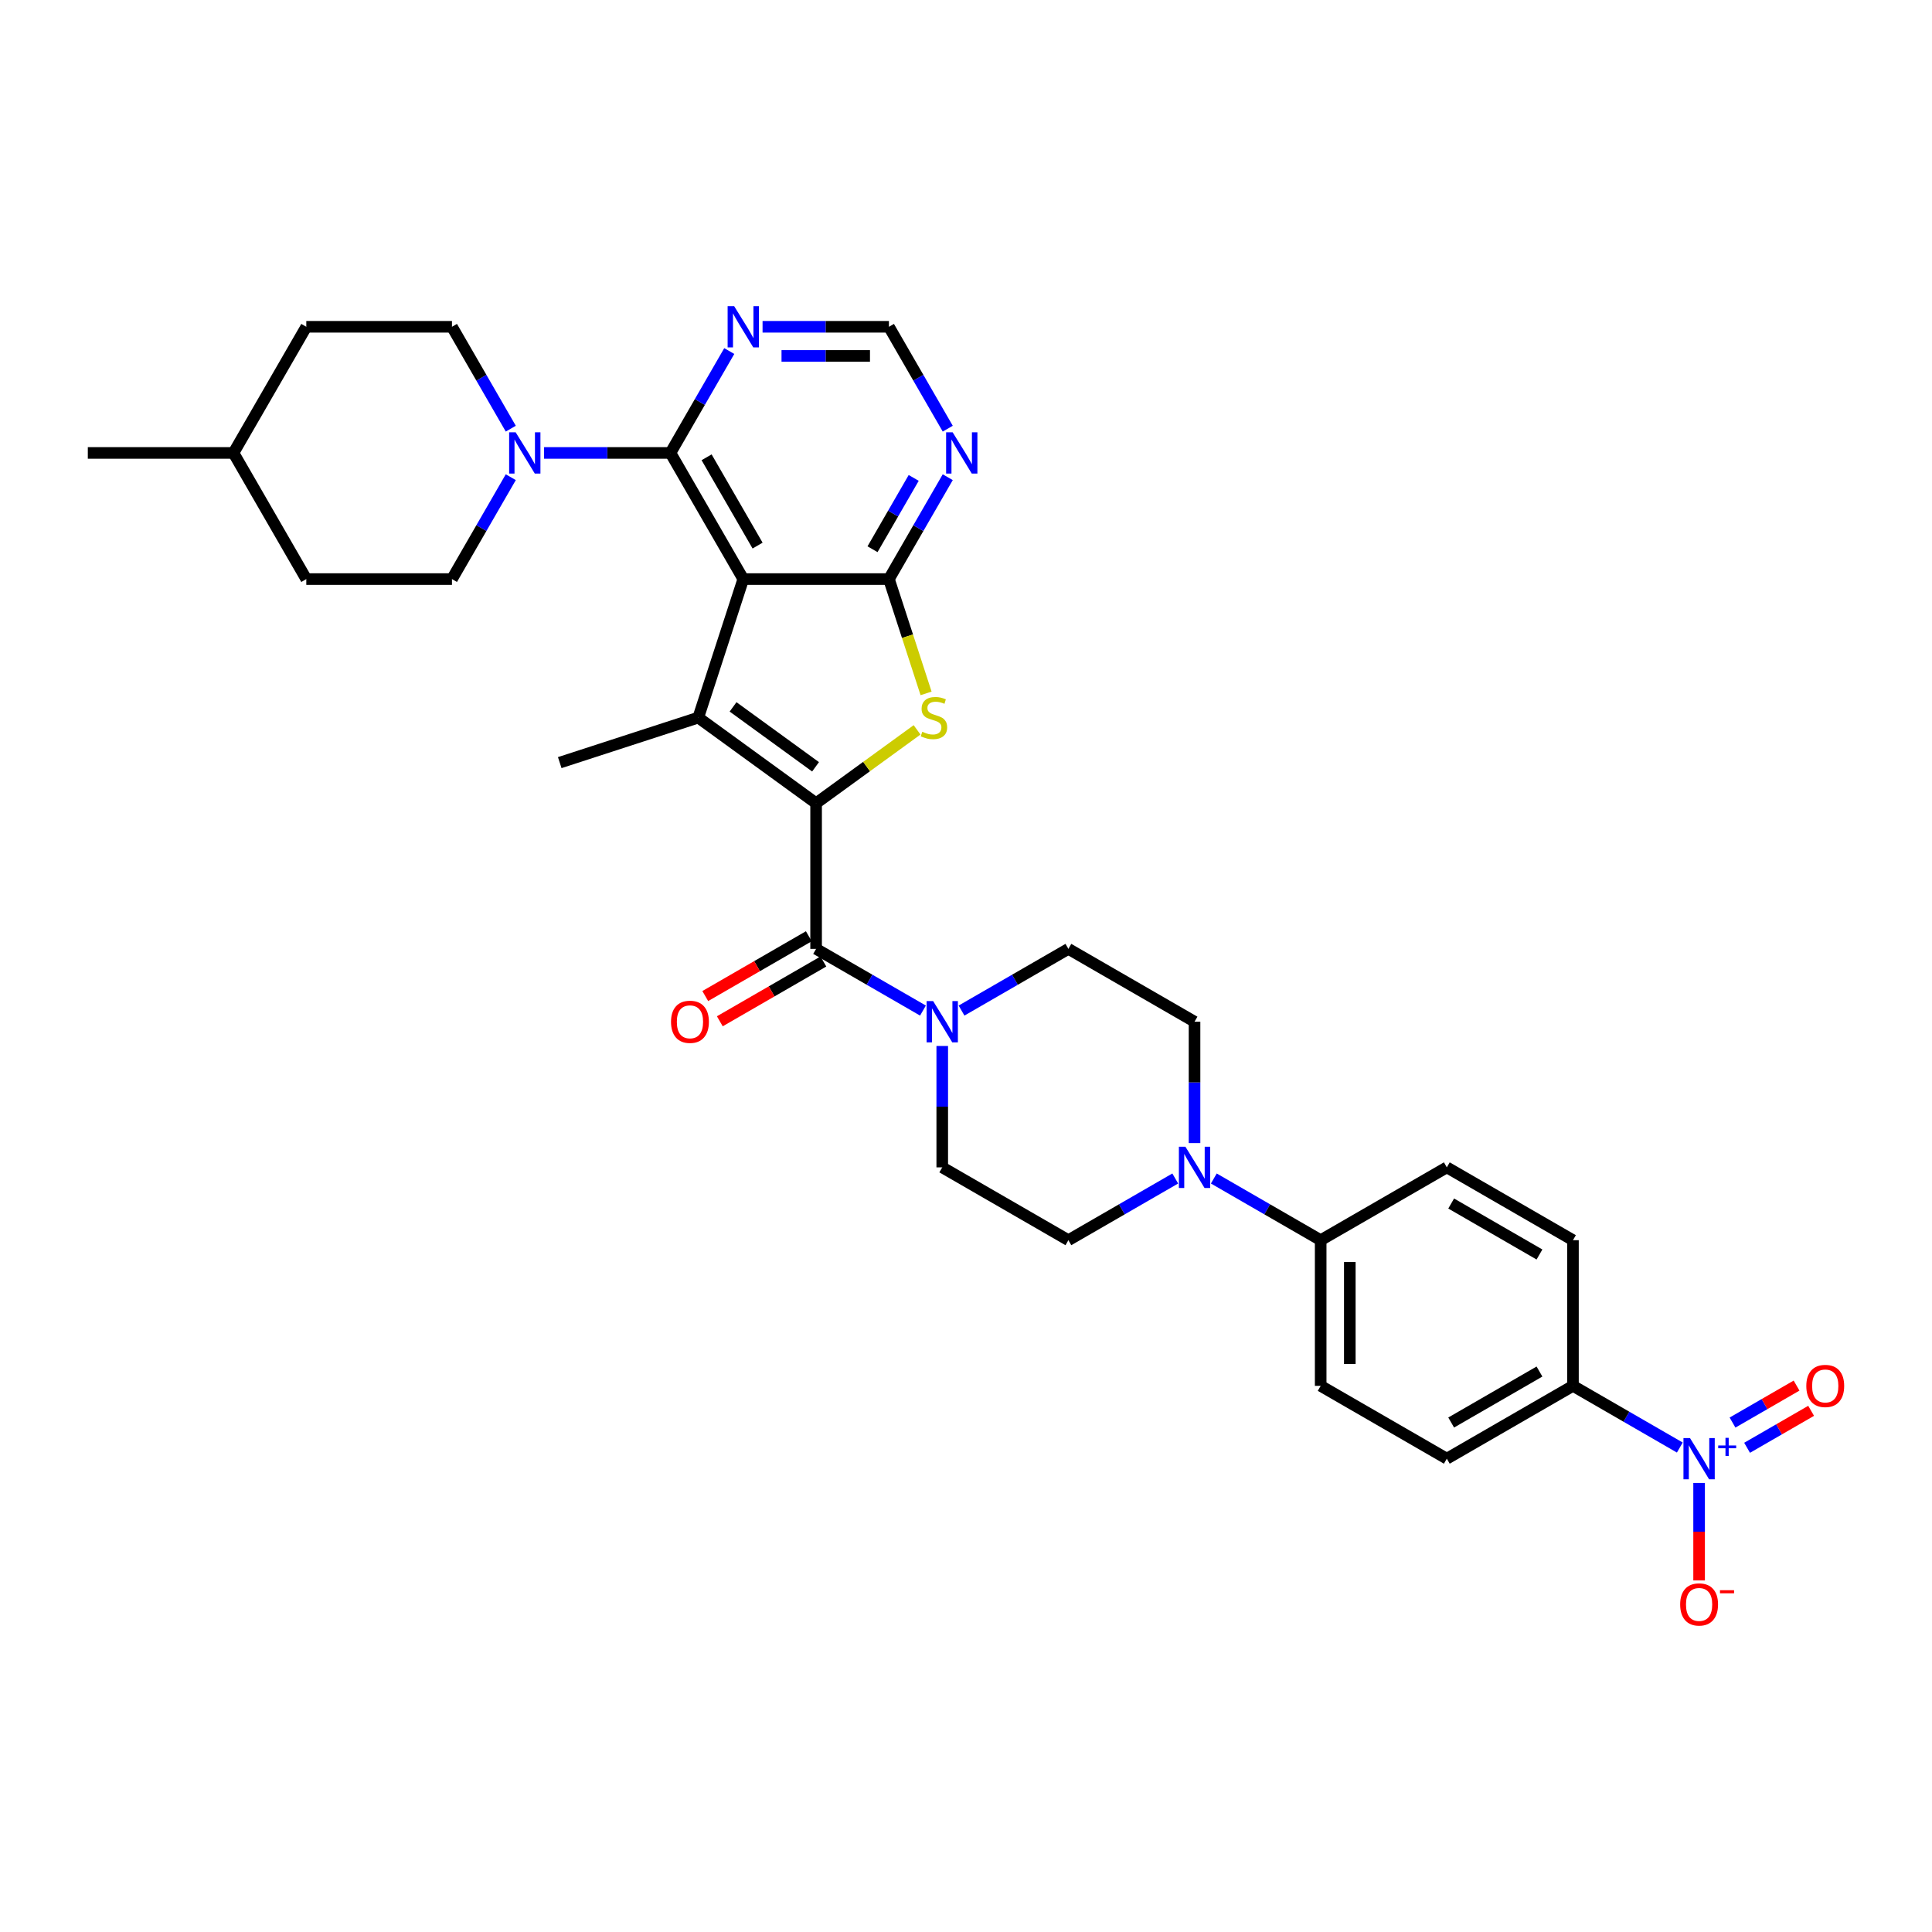<?xml version='1.0' encoding='iso-8859-1'?>
<svg version='1.1' baseProfile='full'
              xmlns='http://www.w3.org/2000/svg'
                      xmlns:rdkit='http://www.rdkit.org/xml'
                      xmlns:xlink='http://www.w3.org/1999/xlink'
                  xml:space='preserve'
width='1000px' height='1000px' viewBox='0 0 1000 1000'>
<!-- END OF HEADER -->
<rect style='opacity:1.0;fill:#FFFFFF;stroke:none' width='1000' height='1000' x='0' y='0'> </rect>
<path class='bond-1' d='M 422.414,415.745 L 361.421,371.431' style='fill:none;fill-rule:evenodd;stroke:#000000;stroke-width:6px;stroke-linecap:butt;stroke-linejoin:miter;stroke-opacity:1' />
<path class='bond-1' d='M 422.128,396.9 L 379.433,365.88' style='fill:none;fill-rule:evenodd;stroke:#000000;stroke-width:6px;stroke-linecap:butt;stroke-linejoin:miter;stroke-opacity:1' />
<path class='bond-3' d='M 422.414,415.745 L 448.546,396.76' style='fill:none;fill-rule:evenodd;stroke:#000000;stroke-width:6px;stroke-linecap:butt;stroke-linejoin:miter;stroke-opacity:1' />
<path class='bond-3' d='M 448.546,396.76 L 474.677,377.774' style='fill:none;fill-rule:evenodd;stroke:#CCCC00;stroke-width:6px;stroke-linecap:butt;stroke-linejoin:miter;stroke-opacity:1' />
<path class='bond-4' d='M 422.414,415.745 L 422.414,491.137' style='fill:none;fill-rule:evenodd;stroke:#000000;stroke-width:6px;stroke-linecap:butt;stroke-linejoin:miter;stroke-opacity:1' />
<path class='bond-0' d='M 384.718,299.729 L 361.421,371.431' style='fill:none;fill-rule:evenodd;stroke:#000000;stroke-width:6px;stroke-linecap:butt;stroke-linejoin:miter;stroke-opacity:1' />
<path class='bond-5' d='M 384.718,299.729 L 347.022,234.438' style='fill:none;fill-rule:evenodd;stroke:#000000;stroke-width:6px;stroke-linecap:butt;stroke-linejoin:miter;stroke-opacity:1' />
<path class='bond-5' d='M 392.122,282.396 L 365.735,236.692' style='fill:none;fill-rule:evenodd;stroke:#000000;stroke-width:6px;stroke-linecap:butt;stroke-linejoin:miter;stroke-opacity:1' />
<path class='bond-33' d='M 384.718,299.729 L 460.11,299.729' style='fill:none;fill-rule:evenodd;stroke:#000000;stroke-width:6px;stroke-linecap:butt;stroke-linejoin:miter;stroke-opacity:1' />
<path class='bond-28' d='M 361.421,371.431 L 289.719,394.729' style='fill:none;fill-rule:evenodd;stroke:#000000;stroke-width:6px;stroke-linecap:butt;stroke-linejoin:miter;stroke-opacity:1' />
<path class='bond-2' d='M 460.11,299.729 L 469.723,329.315' style='fill:none;fill-rule:evenodd;stroke:#000000;stroke-width:6px;stroke-linecap:butt;stroke-linejoin:miter;stroke-opacity:1' />
<path class='bond-2' d='M 469.723,329.315 L 479.336,358.901' style='fill:none;fill-rule:evenodd;stroke:#CCCC00;stroke-width:6px;stroke-linecap:butt;stroke-linejoin:miter;stroke-opacity:1' />
<path class='bond-9' d='M 460.11,299.729 L 475.332,273.364' style='fill:none;fill-rule:evenodd;stroke:#000000;stroke-width:6px;stroke-linecap:butt;stroke-linejoin:miter;stroke-opacity:1' />
<path class='bond-9' d='M 475.332,273.364 L 490.554,246.998' style='fill:none;fill-rule:evenodd;stroke:#0000FF;stroke-width:6px;stroke-linecap:butt;stroke-linejoin:miter;stroke-opacity:1' />
<path class='bond-9' d='M 451.618,284.28 L 462.274,265.825' style='fill:none;fill-rule:evenodd;stroke:#000000;stroke-width:6px;stroke-linecap:butt;stroke-linejoin:miter;stroke-opacity:1' />
<path class='bond-9' d='M 462.274,265.825 L 472.929,247.369' style='fill:none;fill-rule:evenodd;stroke:#0000FF;stroke-width:6px;stroke-linecap:butt;stroke-linejoin:miter;stroke-opacity:1' />
<path class='bond-7' d='M 422.414,491.137 L 450.069,507.104' style='fill:none;fill-rule:evenodd;stroke:#000000;stroke-width:6px;stroke-linecap:butt;stroke-linejoin:miter;stroke-opacity:1' />
<path class='bond-7' d='M 450.069,507.104 L 477.723,523.07' style='fill:none;fill-rule:evenodd;stroke:#0000FF;stroke-width:6px;stroke-linecap:butt;stroke-linejoin:miter;stroke-opacity:1' />
<path class='bond-17' d='M 418.644,484.608 L 391.842,500.083' style='fill:none;fill-rule:evenodd;stroke:#000000;stroke-width:6px;stroke-linecap:butt;stroke-linejoin:miter;stroke-opacity:1' />
<path class='bond-17' d='M 391.842,500.083 L 365.039,515.557' style='fill:none;fill-rule:evenodd;stroke:#FF0000;stroke-width:6px;stroke-linecap:butt;stroke-linejoin:miter;stroke-opacity:1' />
<path class='bond-17' d='M 426.184,497.667 L 399.381,513.141' style='fill:none;fill-rule:evenodd;stroke:#000000;stroke-width:6px;stroke-linecap:butt;stroke-linejoin:miter;stroke-opacity:1' />
<path class='bond-17' d='M 399.381,513.141 L 372.578,528.616' style='fill:none;fill-rule:evenodd;stroke:#FF0000;stroke-width:6px;stroke-linecap:butt;stroke-linejoin:miter;stroke-opacity:1' />
<path class='bond-8' d='M 347.022,234.438 L 314.317,234.438' style='fill:none;fill-rule:evenodd;stroke:#000000;stroke-width:6px;stroke-linecap:butt;stroke-linejoin:miter;stroke-opacity:1' />
<path class='bond-8' d='M 314.317,234.438 L 281.612,234.438' style='fill:none;fill-rule:evenodd;stroke:#0000FF;stroke-width:6px;stroke-linecap:butt;stroke-linejoin:miter;stroke-opacity:1' />
<path class='bond-11' d='M 347.022,234.438 L 362.244,208.072' style='fill:none;fill-rule:evenodd;stroke:#000000;stroke-width:6px;stroke-linecap:butt;stroke-linejoin:miter;stroke-opacity:1' />
<path class='bond-11' d='M 362.244,208.072 L 377.466,181.707' style='fill:none;fill-rule:evenodd;stroke:#0000FF;stroke-width:6px;stroke-linecap:butt;stroke-linejoin:miter;stroke-opacity:1' />
<path class='bond-6' d='M 869.471,749.246 L 841.817,733.28' style='fill:none;fill-rule:evenodd;stroke:#0000FF;stroke-width:6px;stroke-linecap:butt;stroke-linejoin:miter;stroke-opacity:1' />
<path class='bond-6' d='M 841.817,733.28 L 814.162,717.313' style='fill:none;fill-rule:evenodd;stroke:#000000;stroke-width:6px;stroke-linecap:butt;stroke-linejoin:miter;stroke-opacity:1' />
<path class='bond-14' d='M 879.453,767.569 L 879.453,792.802' style='fill:none;fill-rule:evenodd;stroke:#0000FF;stroke-width:6px;stroke-linecap:butt;stroke-linejoin:miter;stroke-opacity:1' />
<path class='bond-14' d='M 879.453,792.802 L 879.453,818.034' style='fill:none;fill-rule:evenodd;stroke:#FF0000;stroke-width:6px;stroke-linecap:butt;stroke-linejoin:miter;stroke-opacity:1' />
<path class='bond-16' d='M 904.291,749.375 L 920.864,739.806' style='fill:none;fill-rule:evenodd;stroke:#0000FF;stroke-width:6px;stroke-linecap:butt;stroke-linejoin:miter;stroke-opacity:1' />
<path class='bond-16' d='M 920.864,739.806 L 937.437,730.238' style='fill:none;fill-rule:evenodd;stroke:#FF0000;stroke-width:6px;stroke-linecap:butt;stroke-linejoin:miter;stroke-opacity:1' />
<path class='bond-16' d='M 896.752,736.316 L 913.325,726.748' style='fill:none;fill-rule:evenodd;stroke:#0000FF;stroke-width:6px;stroke-linecap:butt;stroke-linejoin:miter;stroke-opacity:1' />
<path class='bond-16' d='M 913.325,726.748 L 929.897,717.18' style='fill:none;fill-rule:evenodd;stroke:#FF0000;stroke-width:6px;stroke-linecap:butt;stroke-linejoin:miter;stroke-opacity:1' />
<path class='bond-18' d='M 487.705,541.394 L 487.705,572.809' style='fill:none;fill-rule:evenodd;stroke:#0000FF;stroke-width:6px;stroke-linecap:butt;stroke-linejoin:miter;stroke-opacity:1' />
<path class='bond-18' d='M 487.705,572.809 L 487.705,604.225' style='fill:none;fill-rule:evenodd;stroke:#000000;stroke-width:6px;stroke-linecap:butt;stroke-linejoin:miter;stroke-opacity:1' />
<path class='bond-19' d='M 497.687,523.07 L 525.342,507.104' style='fill:none;fill-rule:evenodd;stroke:#0000FF;stroke-width:6px;stroke-linecap:butt;stroke-linejoin:miter;stroke-opacity:1' />
<path class='bond-19' d='M 525.342,507.104 L 552.997,491.137' style='fill:none;fill-rule:evenodd;stroke:#000000;stroke-width:6px;stroke-linecap:butt;stroke-linejoin:miter;stroke-opacity:1' />
<path class='bond-22' d='M 264.379,221.878 L 249.156,195.512' style='fill:none;fill-rule:evenodd;stroke:#0000FF;stroke-width:6px;stroke-linecap:butt;stroke-linejoin:miter;stroke-opacity:1' />
<path class='bond-22' d='M 249.156,195.512 L 233.934,169.147' style='fill:none;fill-rule:evenodd;stroke:#000000;stroke-width:6px;stroke-linecap:butt;stroke-linejoin:miter;stroke-opacity:1' />
<path class='bond-23' d='M 264.379,246.998 L 249.156,273.364' style='fill:none;fill-rule:evenodd;stroke:#0000FF;stroke-width:6px;stroke-linecap:butt;stroke-linejoin:miter;stroke-opacity:1' />
<path class='bond-23' d='M 249.156,273.364 L 233.934,299.729' style='fill:none;fill-rule:evenodd;stroke:#000000;stroke-width:6px;stroke-linecap:butt;stroke-linejoin:miter;stroke-opacity:1' />
<path class='bond-13' d='M 490.554,221.878 L 475.332,195.512' style='fill:none;fill-rule:evenodd;stroke:#0000FF;stroke-width:6px;stroke-linecap:butt;stroke-linejoin:miter;stroke-opacity:1' />
<path class='bond-13' d='M 475.332,195.512 L 460.11,169.147' style='fill:none;fill-rule:evenodd;stroke:#000000;stroke-width:6px;stroke-linecap:butt;stroke-linejoin:miter;stroke-opacity:1' />
<path class='bond-10' d='M 618.288,591.665 L 618.288,560.249' style='fill:none;fill-rule:evenodd;stroke:#0000FF;stroke-width:6px;stroke-linecap:butt;stroke-linejoin:miter;stroke-opacity:1' />
<path class='bond-10' d='M 618.288,560.249 L 618.288,528.833' style='fill:none;fill-rule:evenodd;stroke:#000000;stroke-width:6px;stroke-linecap:butt;stroke-linejoin:miter;stroke-opacity:1' />
<path class='bond-15' d='M 628.27,609.988 L 655.925,625.955' style='fill:none;fill-rule:evenodd;stroke:#0000FF;stroke-width:6px;stroke-linecap:butt;stroke-linejoin:miter;stroke-opacity:1' />
<path class='bond-15' d='M 655.925,625.955 L 683.579,641.921' style='fill:none;fill-rule:evenodd;stroke:#000000;stroke-width:6px;stroke-linecap:butt;stroke-linejoin:miter;stroke-opacity:1' />
<path class='bond-34' d='M 608.306,609.988 L 580.651,625.955' style='fill:none;fill-rule:evenodd;stroke:#0000FF;stroke-width:6px;stroke-linecap:butt;stroke-linejoin:miter;stroke-opacity:1' />
<path class='bond-34' d='M 580.651,625.955 L 552.997,641.921' style='fill:none;fill-rule:evenodd;stroke:#000000;stroke-width:6px;stroke-linecap:butt;stroke-linejoin:miter;stroke-opacity:1' />
<path class='bond-35' d='M 394.7,169.147 L 427.405,169.147' style='fill:none;fill-rule:evenodd;stroke:#0000FF;stroke-width:6px;stroke-linecap:butt;stroke-linejoin:miter;stroke-opacity:1' />
<path class='bond-35' d='M 427.405,169.147 L 460.11,169.147' style='fill:none;fill-rule:evenodd;stroke:#000000;stroke-width:6px;stroke-linecap:butt;stroke-linejoin:miter;stroke-opacity:1' />
<path class='bond-35' d='M 404.512,184.225 L 427.405,184.225' style='fill:none;fill-rule:evenodd;stroke:#0000FF;stroke-width:6px;stroke-linecap:butt;stroke-linejoin:miter;stroke-opacity:1' />
<path class='bond-35' d='M 427.405,184.225 L 450.299,184.225' style='fill:none;fill-rule:evenodd;stroke:#000000;stroke-width:6px;stroke-linecap:butt;stroke-linejoin:miter;stroke-opacity:1' />
<path class='bond-12' d='M 814.162,717.313 L 748.871,755.009' style='fill:none;fill-rule:evenodd;stroke:#000000;stroke-width:6px;stroke-linecap:butt;stroke-linejoin:miter;stroke-opacity:1' />
<path class='bond-12' d='M 796.829,709.909 L 751.125,736.296' style='fill:none;fill-rule:evenodd;stroke:#000000;stroke-width:6px;stroke-linecap:butt;stroke-linejoin:miter;stroke-opacity:1' />
<path class='bond-37' d='M 814.162,717.313 L 814.162,641.921' style='fill:none;fill-rule:evenodd;stroke:#000000;stroke-width:6px;stroke-linecap:butt;stroke-linejoin:miter;stroke-opacity:1' />
<path class='bond-26' d='M 683.579,641.921 L 748.871,604.225' style='fill:none;fill-rule:evenodd;stroke:#000000;stroke-width:6px;stroke-linecap:butt;stroke-linejoin:miter;stroke-opacity:1' />
<path class='bond-27' d='M 683.579,641.921 L 683.579,717.313' style='fill:none;fill-rule:evenodd;stroke:#000000;stroke-width:6px;stroke-linecap:butt;stroke-linejoin:miter;stroke-opacity:1' />
<path class='bond-27' d='M 698.658,653.23 L 698.658,706.004' style='fill:none;fill-rule:evenodd;stroke:#000000;stroke-width:6px;stroke-linecap:butt;stroke-linejoin:miter;stroke-opacity:1' />
<path class='bond-21' d='M 487.705,604.225 L 552.997,641.921' style='fill:none;fill-rule:evenodd;stroke:#000000;stroke-width:6px;stroke-linecap:butt;stroke-linejoin:miter;stroke-opacity:1' />
<path class='bond-20' d='M 552.997,491.137 L 618.288,528.833' style='fill:none;fill-rule:evenodd;stroke:#000000;stroke-width:6px;stroke-linecap:butt;stroke-linejoin:miter;stroke-opacity:1' />
<path class='bond-30' d='M 233.934,169.147 L 158.542,169.147' style='fill:none;fill-rule:evenodd;stroke:#000000;stroke-width:6px;stroke-linecap:butt;stroke-linejoin:miter;stroke-opacity:1' />
<path class='bond-29' d='M 233.934,299.729 L 158.542,299.729' style='fill:none;fill-rule:evenodd;stroke:#000000;stroke-width:6px;stroke-linecap:butt;stroke-linejoin:miter;stroke-opacity:1' />
<path class='bond-24' d='M 814.162,641.921 L 748.871,604.225' style='fill:none;fill-rule:evenodd;stroke:#000000;stroke-width:6px;stroke-linecap:butt;stroke-linejoin:miter;stroke-opacity:1' />
<path class='bond-24' d='M 796.829,649.325 L 751.125,622.938' style='fill:none;fill-rule:evenodd;stroke:#000000;stroke-width:6px;stroke-linecap:butt;stroke-linejoin:miter;stroke-opacity:1' />
<path class='bond-25' d='M 748.871,755.009 L 683.579,717.313' style='fill:none;fill-rule:evenodd;stroke:#000000;stroke-width:6px;stroke-linecap:butt;stroke-linejoin:miter;stroke-opacity:1' />
<path class='bond-31' d='M 158.542,299.729 L 120.846,234.438' style='fill:none;fill-rule:evenodd;stroke:#000000;stroke-width:6px;stroke-linecap:butt;stroke-linejoin:miter;stroke-opacity:1' />
<path class='bond-36' d='M 158.542,169.147 L 120.846,234.438' style='fill:none;fill-rule:evenodd;stroke:#000000;stroke-width:6px;stroke-linecap:butt;stroke-linejoin:miter;stroke-opacity:1' />
<path class='bond-32' d='M 120.846,234.438 L 45.455,234.438' style='fill:none;fill-rule:evenodd;stroke:#000000;stroke-width:6px;stroke-linecap:butt;stroke-linejoin:miter;stroke-opacity:1' />
<path  class='atom-4' d='M 477.376 378.759
Q 477.617 378.85, 478.612 379.272
Q 479.608 379.694, 480.693 379.966
Q 481.809 380.207, 482.895 380.207
Q 484.915 380.207, 486.091 379.242
Q 487.267 378.247, 487.267 376.528
Q 487.267 375.352, 486.664 374.628
Q 486.091 373.904, 485.187 373.512
Q 484.282 373.12, 482.774 372.668
Q 480.874 372.095, 479.728 371.552
Q 478.612 371.009, 477.798 369.863
Q 477.014 368.717, 477.014 366.787
Q 477.014 364.103, 478.824 362.445
Q 480.663 360.786, 484.282 360.786
Q 486.755 360.786, 489.559 361.962
L 488.866 364.284
Q 486.302 363.229, 484.372 363.229
Q 482.292 363.229, 481.146 364.103
Q 480 364.948, 480.03 366.425
Q 480.03 367.571, 480.603 368.265
Q 481.206 368.958, 482.05 369.35
Q 482.925 369.742, 484.372 370.195
Q 486.302 370.798, 487.448 371.401
Q 488.594 372.004, 489.409 373.241
Q 490.253 374.447, 490.253 376.528
Q 490.253 379.483, 488.263 381.081
Q 486.302 382.65, 483.015 382.65
Q 481.115 382.65, 479.668 382.227
Q 478.251 381.835, 476.562 381.142
L 477.376 378.759
' fill='#CCCC00'/>
<path  class='atom-7' d='M 874.734 744.334
L 881.73 755.642
Q 882.424 756.758, 883.539 758.779
Q 884.655 760.799, 884.716 760.92
L 884.716 744.334
L 887.55 744.334
L 887.55 765.685
L 884.625 765.685
L 877.116 753.32
Q 876.242 751.873, 875.307 750.214
Q 874.402 748.556, 874.131 748.043
L 874.131 765.685
L 871.356 765.685
L 871.356 744.334
L 874.734 744.334
' fill='#0000FF'/>
<path  class='atom-7' d='M 889.342 748.182
L 893.103 748.182
L 893.103 744.221
L 894.775 744.221
L 894.775 748.182
L 898.637 748.182
L 898.637 749.615
L 894.775 749.615
L 894.775 753.596
L 893.103 753.596
L 893.103 749.615
L 889.342 749.615
L 889.342 748.182
' fill='#0000FF'/>
<path  class='atom-8' d='M 482.986 518.158
L 489.982 529.467
Q 490.676 530.582, 491.792 532.603
Q 492.907 534.623, 492.968 534.744
L 492.968 518.158
L 495.802 518.158
L 495.802 539.509
L 492.877 539.509
L 485.368 527.145
Q 484.494 525.697, 483.559 524.038
Q 482.654 522.38, 482.383 521.867
L 482.383 539.509
L 479.608 539.509
L 479.608 518.158
L 482.986 518.158
' fill='#0000FF'/>
<path  class='atom-9' d='M 266.911 223.762
L 273.907 235.071
Q 274.601 236.187, 275.717 238.208
Q 276.832 240.228, 276.893 240.349
L 276.893 223.762
L 279.727 223.762
L 279.727 245.113
L 276.802 245.113
L 269.293 232.749
Q 268.419 231.302, 267.484 229.643
Q 266.579 227.984, 266.308 227.472
L 266.308 245.113
L 263.533 245.113
L 263.533 223.762
L 266.911 223.762
' fill='#0000FF'/>
<path  class='atom-10' d='M 493.086 223.762
L 500.083 235.071
Q 500.776 236.187, 501.892 238.208
Q 503.008 240.228, 503.068 240.349
L 503.068 223.762
L 505.903 223.762
L 505.903 245.113
L 502.978 245.113
L 495.469 232.749
Q 494.594 231.302, 493.659 229.643
Q 492.755 227.984, 492.483 227.472
L 492.483 245.113
L 489.709 245.113
L 489.709 223.762
L 493.086 223.762
' fill='#0000FF'/>
<path  class='atom-11' d='M 613.568 593.55
L 620.565 604.859
Q 621.258 605.974, 622.374 607.995
Q 623.49 610.015, 623.55 610.136
L 623.55 593.55
L 626.385 593.55
L 626.385 614.901
L 623.46 614.901
L 615.951 602.536
Q 615.076 601.089, 614.141 599.43
Q 613.237 597.772, 612.965 597.259
L 612.965 614.901
L 610.191 614.901
L 610.191 593.55
L 613.568 593.55
' fill='#0000FF'/>
<path  class='atom-12' d='M 379.999 158.471
L 386.995 169.78
Q 387.689 170.896, 388.804 172.916
Q 389.92 174.937, 389.98 175.057
L 389.98 158.471
L 392.815 158.471
L 392.815 179.822
L 389.89 179.822
L 382.381 167.458
Q 381.506 166.01, 380.572 164.352
Q 379.667 162.693, 379.395 162.18
L 379.395 179.822
L 376.621 179.822
L 376.621 158.471
L 379.999 158.471
' fill='#0000FF'/>
<path  class='atom-15' d='M 869.652 830.461
Q 869.652 825.335, 872.185 822.47
Q 874.719 819.605, 879.453 819.605
Q 884.188 819.605, 886.721 822.47
Q 889.254 825.335, 889.254 830.461
Q 889.254 835.648, 886.691 838.604
Q 884.128 841.529, 879.453 841.529
Q 874.749 841.529, 872.185 838.604
Q 869.652 835.678, 869.652 830.461
M 879.453 839.116
Q 882.71 839.116, 884.459 836.945
Q 886.238 834.744, 886.238 830.461
Q 886.238 826.269, 884.459 824.159
Q 882.71 822.017, 879.453 822.017
Q 876.196 822.017, 874.417 824.128
Q 872.668 826.239, 872.668 830.461
Q 872.668 834.774, 874.417 836.945
Q 876.196 839.116, 879.453 839.116
' fill='#FF0000'/>
<path  class='atom-15' d='M 890.249 823.09
L 897.554 823.09
L 897.554 824.682
L 890.249 824.682
L 890.249 823.09
' fill='#FF0000'/>
<path  class='atom-17' d='M 934.944 717.373
Q 934.944 712.247, 937.477 709.382
Q 940.01 706.517, 944.745 706.517
Q 949.479 706.517, 952.012 709.382
Q 954.545 712.247, 954.545 717.373
Q 954.545 722.56, 951.982 725.516
Q 949.419 728.441, 944.745 728.441
Q 940.04 728.441, 937.477 725.516
Q 934.944 722.591, 934.944 717.373
M 944.745 726.028
Q 948.001 726.028, 949.751 723.857
Q 951.53 721.656, 951.53 717.373
Q 951.53 713.182, 949.751 711.071
Q 948.001 708.93, 944.745 708.93
Q 941.488 708.93, 939.708 711.041
Q 937.959 713.151, 937.959 717.373
Q 937.959 721.686, 939.708 723.857
Q 941.488 726.028, 944.745 726.028
' fill='#FF0000'/>
<path  class='atom-18' d='M 347.322 528.894
Q 347.322 523.767, 349.855 520.902
Q 352.388 518.037, 357.123 518.037
Q 361.857 518.037, 364.391 520.902
Q 366.924 523.767, 366.924 528.894
Q 366.924 534.081, 364.36 537.036
Q 361.797 539.961, 357.123 539.961
Q 352.418 539.961, 349.855 537.036
Q 347.322 534.111, 347.322 528.894
M 357.123 537.549
Q 360.38 537.549, 362.129 535.377
Q 363.908 533.176, 363.908 528.894
Q 363.908 524.702, 362.129 522.591
Q 360.38 520.45, 357.123 520.45
Q 353.866 520.45, 352.087 522.561
Q 350.337 524.672, 350.337 528.894
Q 350.337 533.206, 352.087 535.377
Q 353.866 537.549, 357.123 537.549
' fill='#FF0000'/>
</svg>
